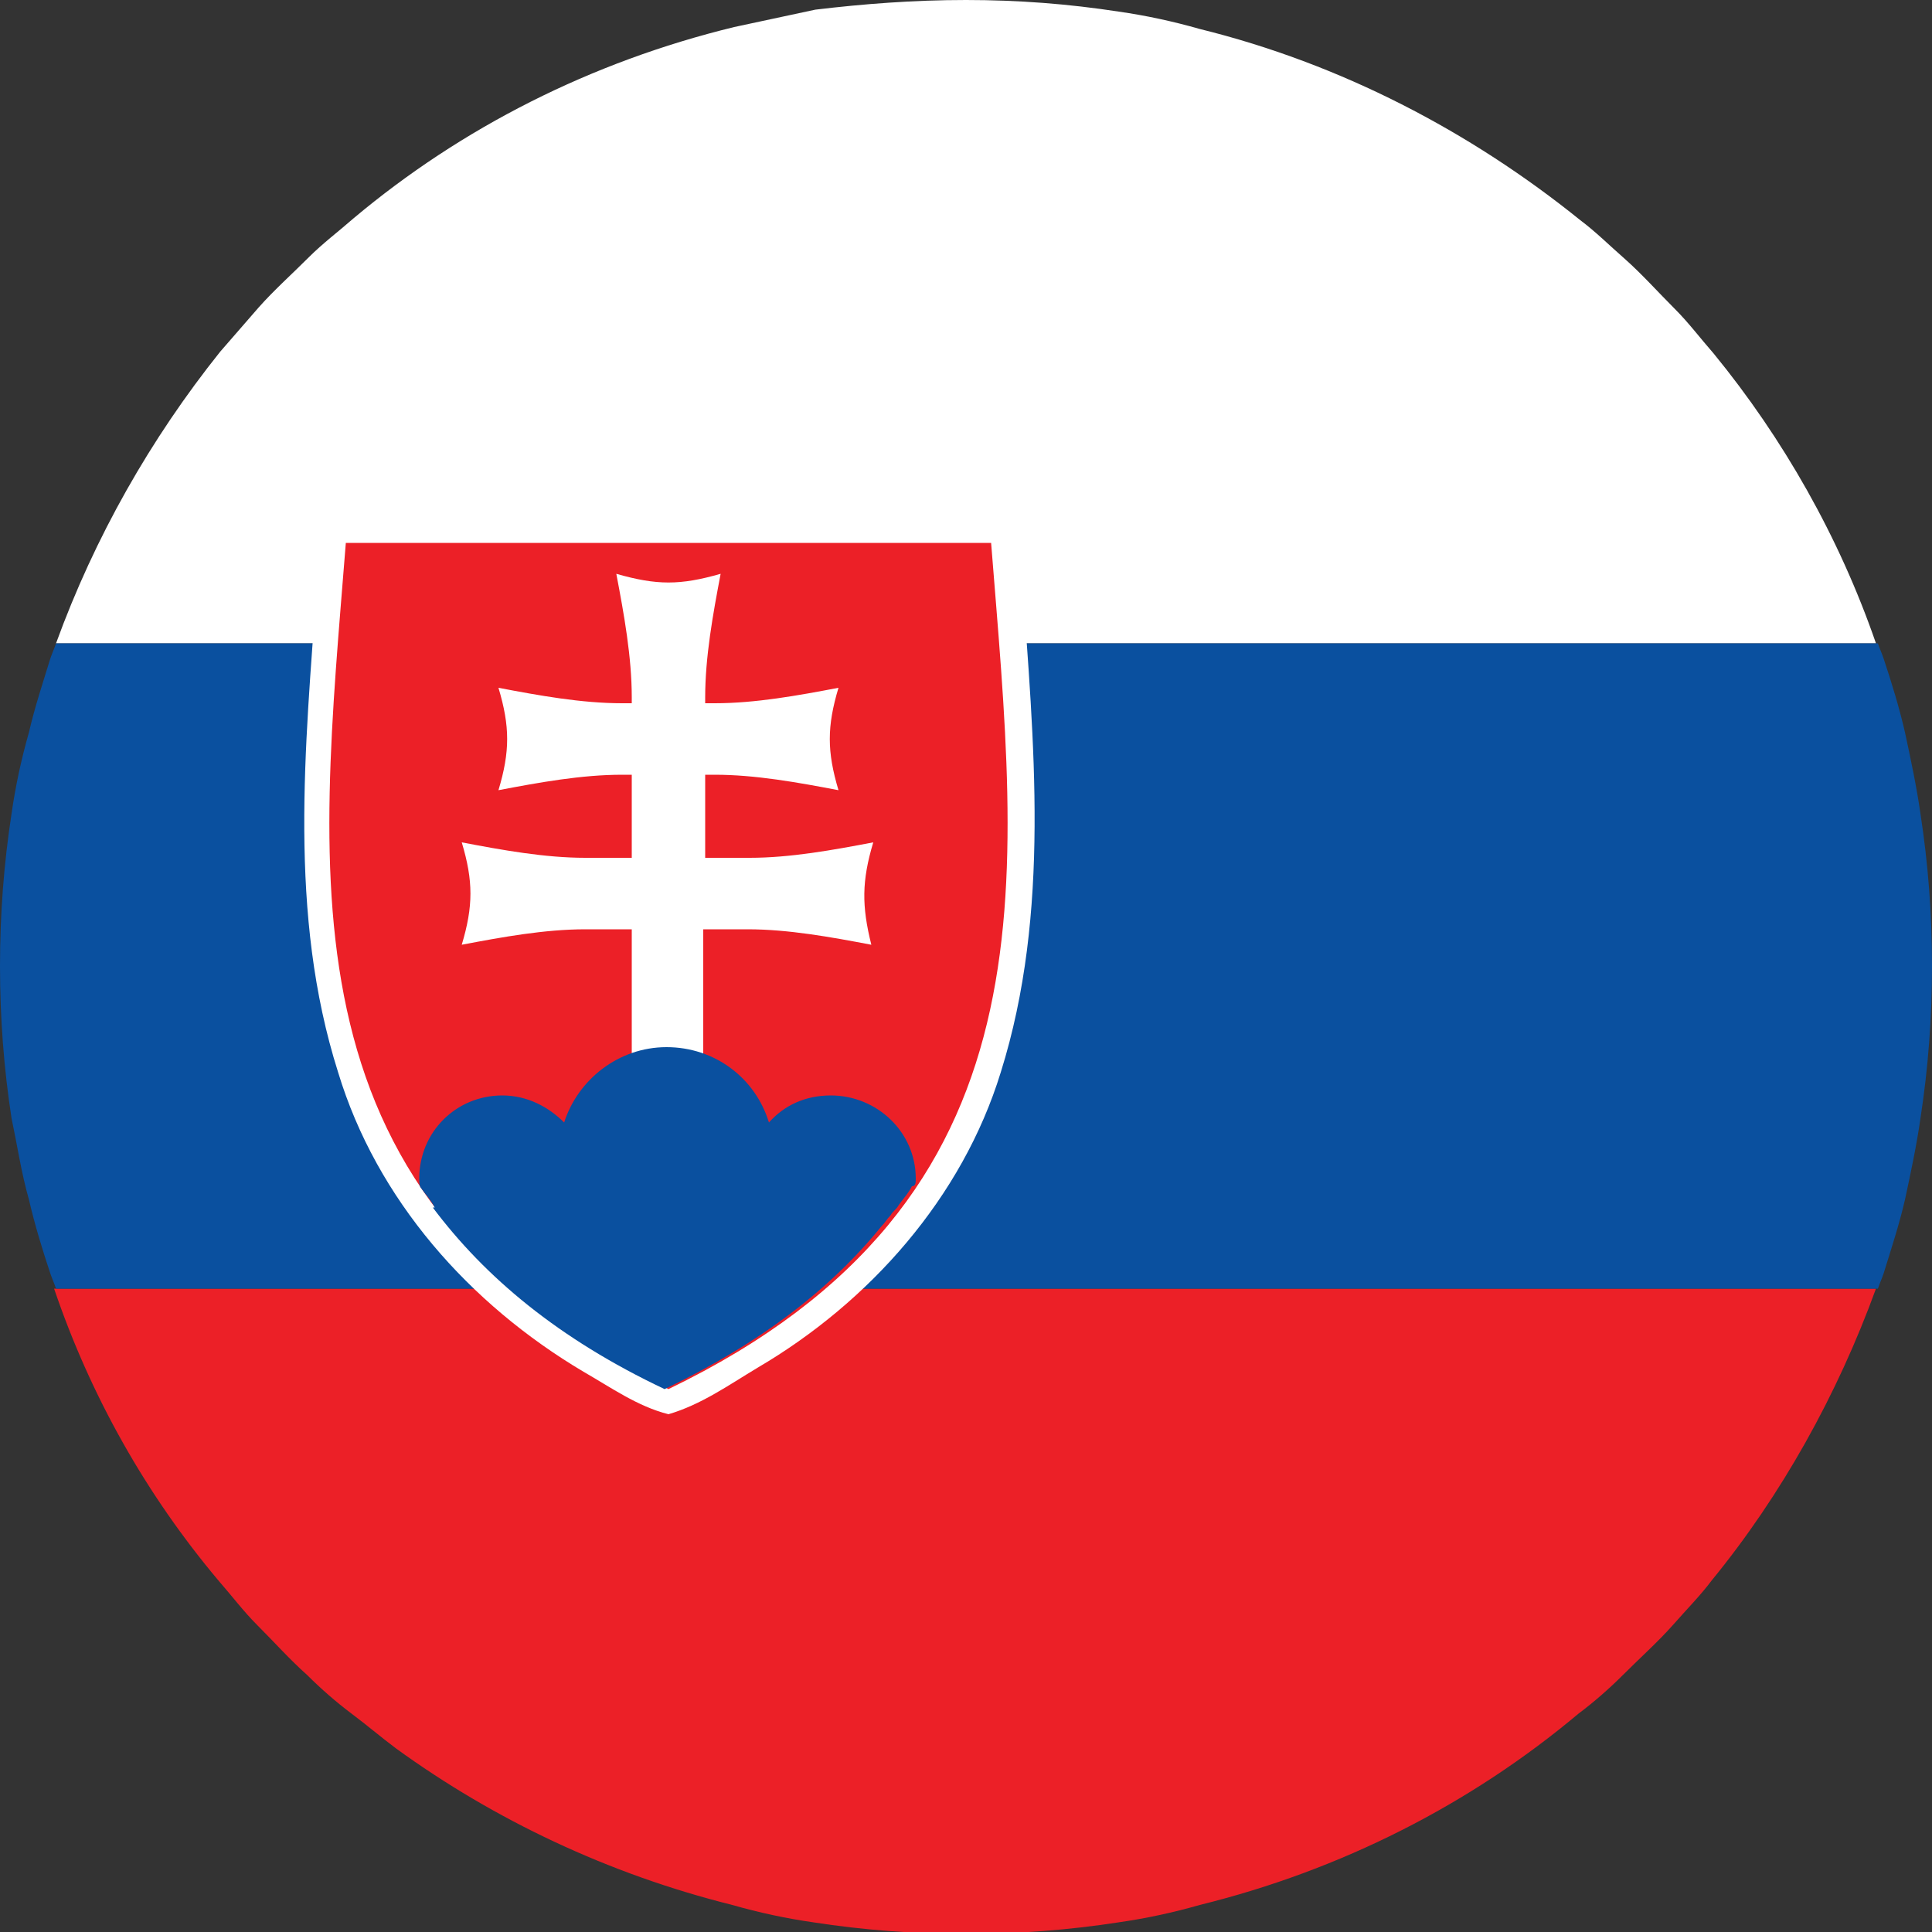 <?xml version="1.0" encoding="utf-8"?>
<!-- Generator: Adobe Illustrator 21.1.0, SVG Export Plug-In . SVG Version: 6.00 Build 0)  -->
<svg version="1.1" id="Layer_1" xmlns="http://www.w3.org/2000/svg" xmlns:xlink="http://www.w3.org/1999/xlink" x="0px" y="0px"
	 viewBox="0 0 100 100" enable-background="new 0 0 100 100" xml:space="preserve">
<rect x="0" y="0" width="100" height="100" fill="#333333" stroke="none"/>
<g id="slovakia">
	<path fill="#EC2027" d="M97.1,66.7c-2,5.5-4.9,10.7-8.5,15.1c-0.6,0.8-1.3,1.5-2,2.3c-0.8,0.9-1.7,1.7-2.6,2.6
		c-0.7,0.7-1.5,1.4-2.3,2c-5.6,4.7-12.3,8.1-19.6,9.9c-1.4,0.4-2.8,0.7-4.2,0.9c-2.6,0.4-5.2,0.6-7.9,0.6c-2.7,0-5.3-0.2-7.9-0.6
		c-1.4-0.2-2.8-0.5-4.2-0.9c-6.4-1.6-12.3-4.4-17.4-8.1c-0.8-0.6-1.5-1.2-2.3-1.8c-0.8-0.6-1.6-1.3-2.3-2c-0.9-0.8-1.7-1.7-2.6-2.6
		c-0.7-0.7-1.3-1.5-2-2.3c-3.7-4.4-6.6-9.5-8.5-15.1H97.1z"/>
	<path fill="#FFFFFF" d="M97.1,33.3H2.9c2-5.5,4.9-10.6,8.5-15.1c0.7-0.8,1.3-1.5,2-2.3c0.8-0.9,1.7-1.7,2.6-2.6
		c0.7-0.7,1.5-1.3,2.3-2c5.6-4.7,12.3-8.1,19.7-9.9c1.4-0.3,2.8-0.6,4.2-0.9C44.7,0.2,47.3,0,50,0c2.7,0,5.3,0.2,7.9,0.6
		c1.4,0.2,2.8,0.5,4.2,0.9c7.3,1.8,14,5.3,19.7,9.9c0.8,0.6,1.5,1.3,2.3,2c0.9,0.8,1.7,1.7,2.6,2.6c0.7,0.7,1.3,1.5,2,2.3
		C92.3,22.7,95.2,27.8,97.1,33.3z"/>
	<path fill="#0A509F" d="M100,50c0,2.7-0.2,5.3-0.6,7.9c-0.2,1.4-0.5,2.8-0.8,4.2c-0.3,1.3-0.7,2.5-1.1,3.8
		c-0.1,0.3-0.2,0.5-0.3,0.8H2.9c-0.1-0.3-0.2-0.5-0.3-0.8c-0.4-1.2-0.8-2.5-1.1-3.8c-0.4-1.4-0.6-2.8-0.9-4.2C0.2,55.3,0,52.7,0,50
		c0-2.7,0.2-5.3,0.6-7.9c0.2-1.4,0.5-2.8,0.9-4.2c0.3-1.3,0.7-2.5,1.1-3.8c0.1-0.3,0.2-0.5,0.3-0.8h94.3c0.1,0.3,0.2,0.5,0.3,0.8
		c0.4,1.2,0.8,2.5,1.1,3.8c0.3,1.4,0.6,2.8,0.8,4.2C99.8,44.7,100,47.3,100,50z"/>
	<g>
		<path fill="#FFFFFF" d="M17.9,26.8c-1.8,0.1-1.3,2.3-1.5,3.5c-0.6,8.4-1.5,17,1.1,25.2c2,6.6,6.8,12,12.7,15.5
			c1.4,0.8,2.8,1.8,4.4,2.2c1.7-0.5,3.1-1.5,4.6-2.4C45,67.4,49.8,62,51.8,55.5c2.6-8.3,1.7-17.1,1.1-25.6c-0.1-1.2,0.1-3.2-1.6-3.1
			L17.9,26.8L17.9,26.8z"/>
		<path fill="#EC2027" d="M51.3,28.1H34.6H17.9c-1.4,17.7-3.6,34,16.7,43.8C54.9,62.1,52.7,45.8,51.3,28.1z"/>
		<path fill="#FFFFFF" d="M45.2,43.6c-2.1,0.4-4.3,0.8-6.4,0.8h-2.3v-4.3H37c2.1,0,4.3,0.4,6.4,0.8c-0.6-2-0.6-3.3,0-5.3
			c-2.1,0.4-4.3,0.8-6.4,0.8h-0.5v-0.3c0-2.1,0.4-4.3,0.8-6.4c-2.1,0.6-3.3,0.6-5.4,0c0.4,2.1,0.8,4.3,0.8,6.4v0.3h-0.5
			c-2.1,0-4.3-0.4-6.4-0.8c0.6,2,0.6,3.3,0,5.3c2.1-0.4,4.3-0.8,6.4-0.8h0.5v4.3h-2.4c-2.1,0-4.3-0.4-6.4-0.8c0.6,2,0.6,3.3,0,5.3
			c2.1-0.4,4.3-0.8,6.4-0.8h2.4v15.2h3.7V48.1h2.3c2.1,0,4.3,0.4,6.4,0.8C44.6,46.9,44.6,45.6,45.2,43.6z"/>
		<path fill="#0A509F" d="M47.4,61c0-2.4-2-4.3-4.4-4.3c-1.3,0-2.4,0.5-3.2,1.4c-0.7-2.3-2.8-3.9-5.3-3.9c-2.5,0-4.6,1.7-5.3,3.9
			c-0.8-0.8-1.9-1.4-3.2-1.4c-2.4,0-4.3,1.9-4.3,4.3c0,0.2,0,0.4,0.1,0.5c0.2,0.3,0.5,0.6,0.7,1h-0.1c2.7,3.6,6.5,6.8,12,9.4
			c5-2.4,8.6-5.2,11.2-8.4c0.2-0.2,0.3-0.4,0.5-0.6c0.1-0.2,0.3-0.3,0.4-0.5h0c0.2-0.3,0.5-0.6,0.7-1C47.4,61.4,47.4,61.2,47.4,61z"
			/>
	</g>
</g>
</svg>
